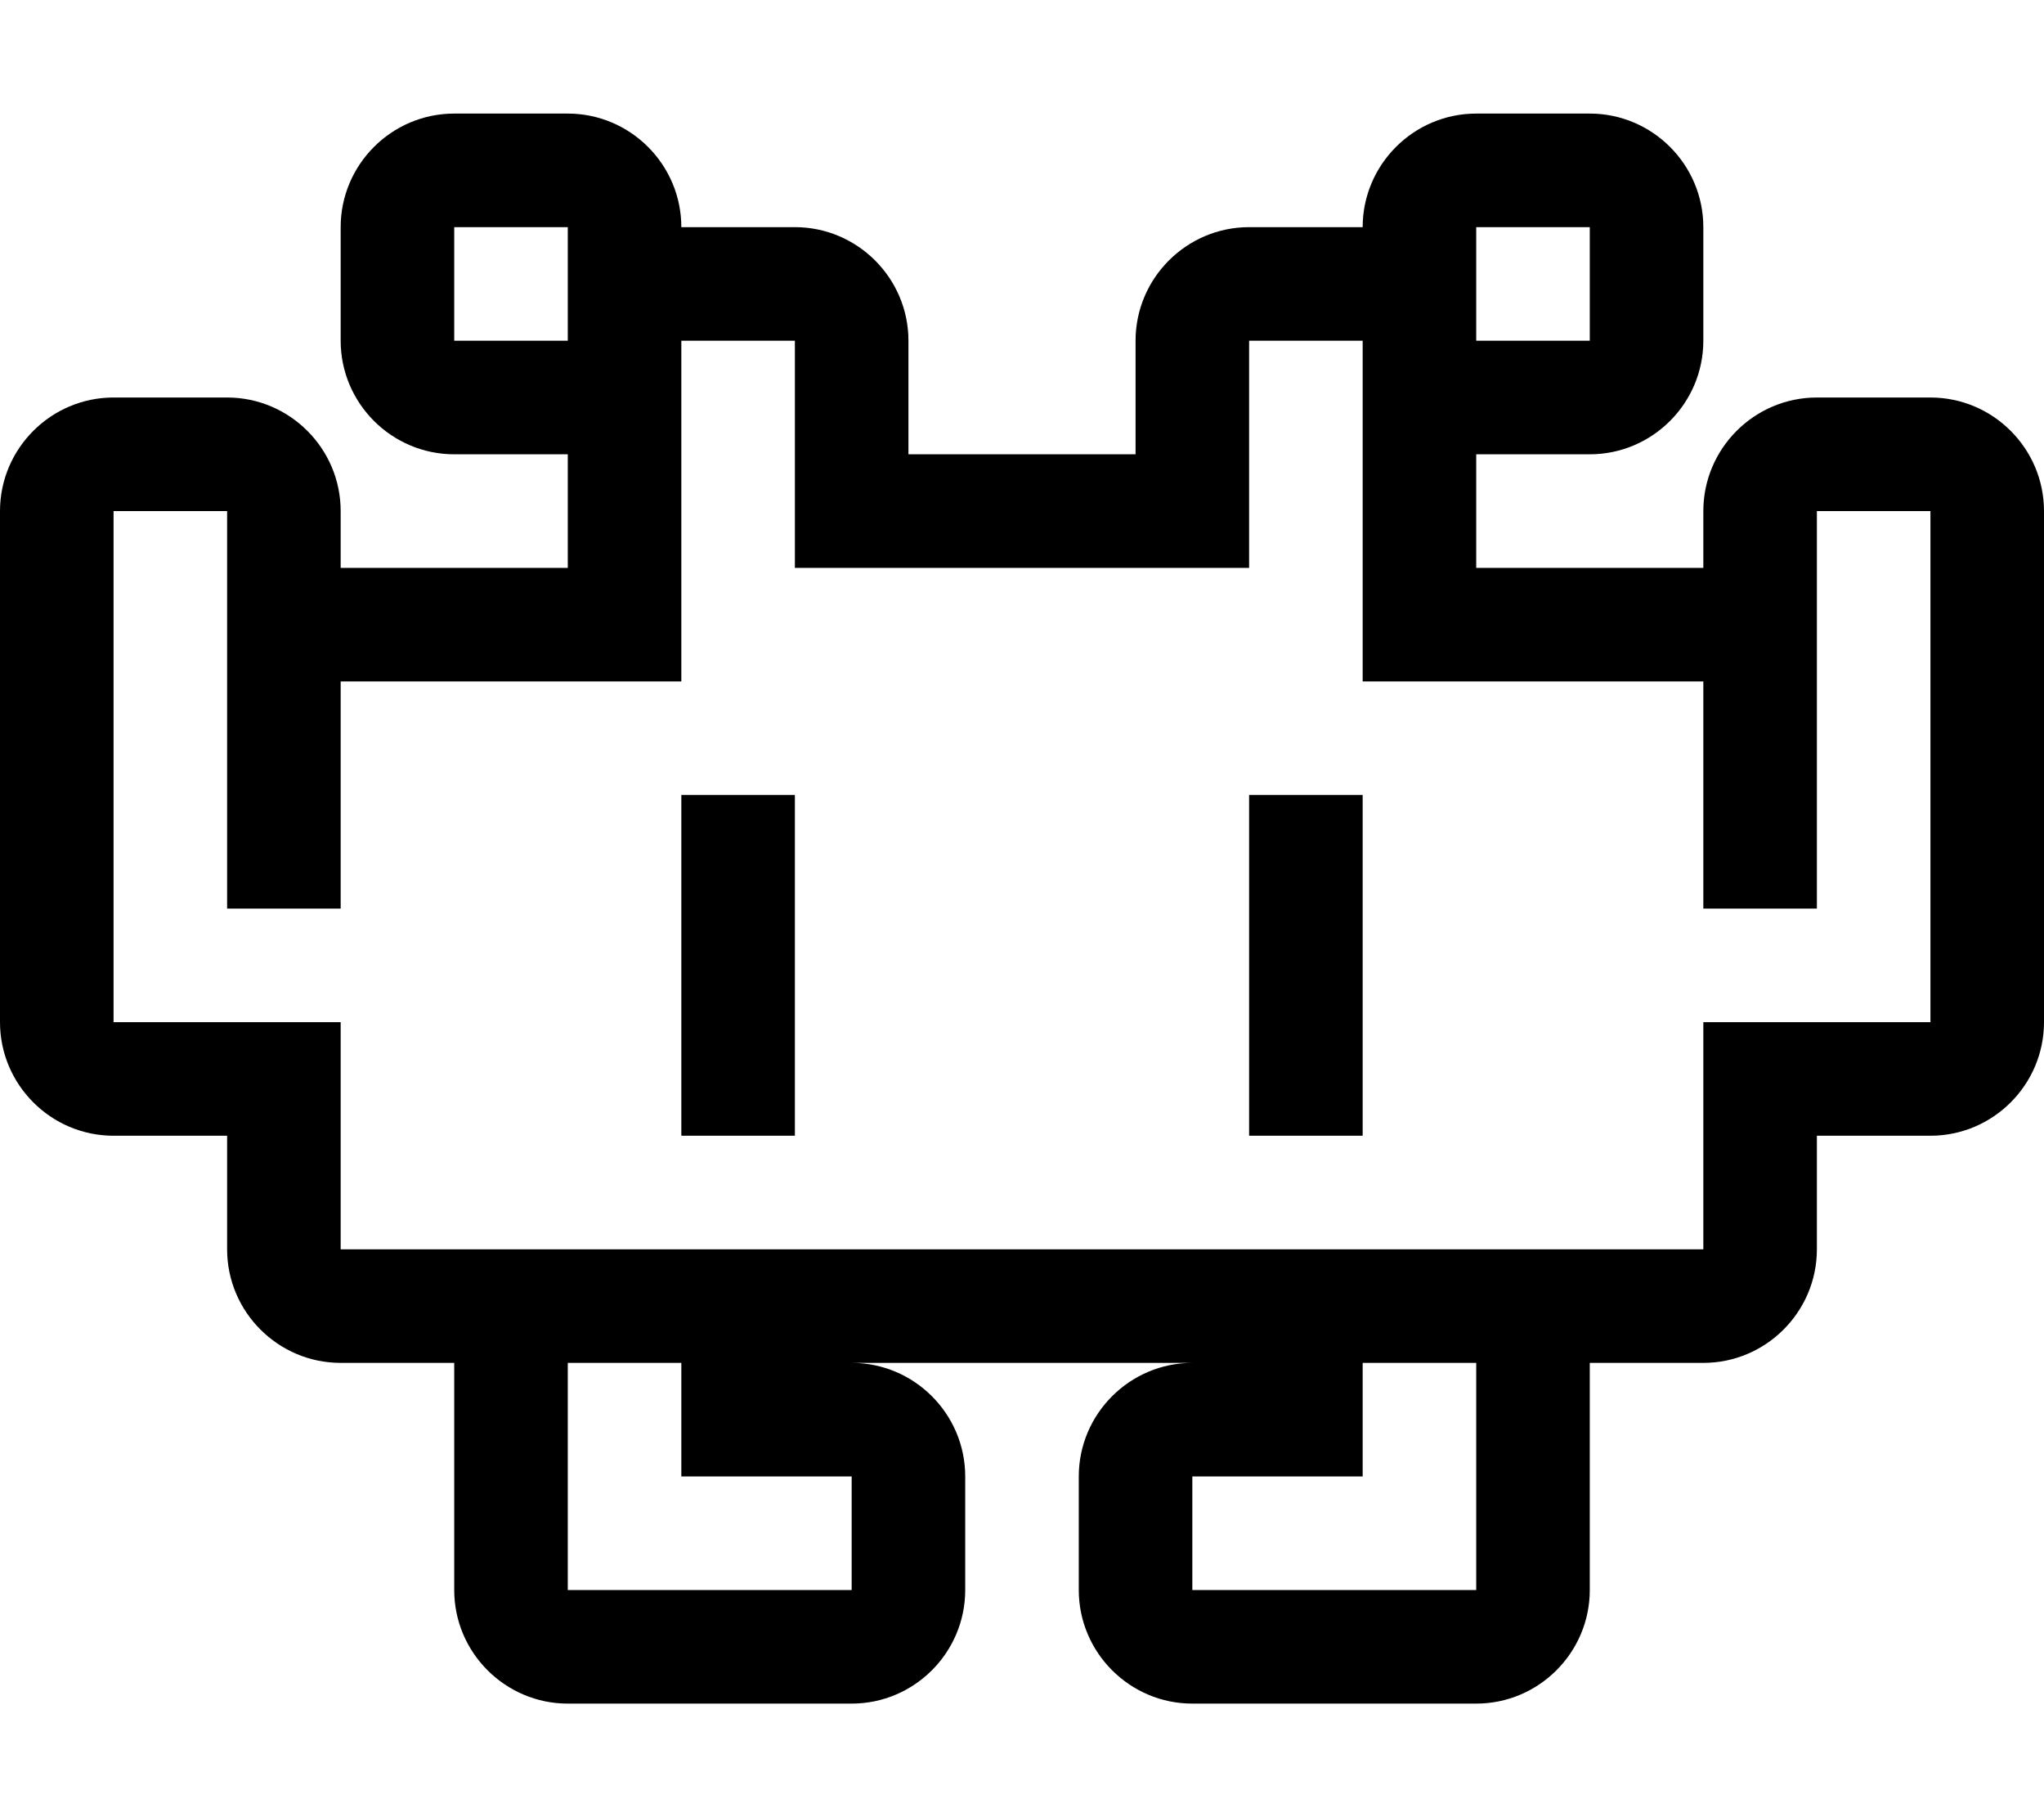<svg xmlns="http://www.w3.org/2000/svg" viewBox="0 0 576 512"><!-- Font Awesome Pro 6.0.0-alpha2 by @fontawesome - https://fontawesome.com License - https://fontawesome.com/license (Commercial License) --><path d="M192 320H224V224H192V320ZM352 320H384V224H352V320ZM544 112H512C494.375 112 480 126.375 480 144V160H416V128H448C465.625 128 480 113.625 480 96V64C480 46.375 465.625 32 448 32H416C398.375 32 384 46.375 384 64H352C334.375 64 320 78.375 320 96V128H256V96C256 78.375 241.625 64 224 64H192C192 46.375 177.625 32 160 32H128C110.375 32 96 46.375 96 64V96C96 113.625 110.375 128 128 128H160V160H96V144C96 126.375 81.625 112 64 112H32C14.375 112 0 126.375 0 144V288C0 305.625 14.375 320 32 320H64V352C64 369.625 78.375 384 96 384H128V448C128 465.625 142.375 480 160 480H240C257.625 480 272 465.625 272 448V416C272 398.375 257.625 384 240 384H336C318.375 384 304 398.375 304 416V448C304 465.625 318.375 480 336 480H416C433.625 480 448 465.625 448 448V384H480C497.625 384 512 369.625 512 352V320H544C561.625 320 576 305.625 576 288V144C576 126.375 561.625 112 544 112ZM416 64H448V96H416V64ZM128 96V64H160V96H128ZM240 448H160V384H192V416H240V448ZM416 448H336V416H384V384H416V448ZM544 288H480V352H96V288H32V144H64V256H96V192H192V96H224V160H352V96H384V192H480V256H512V144H544V288Z"/></svg>